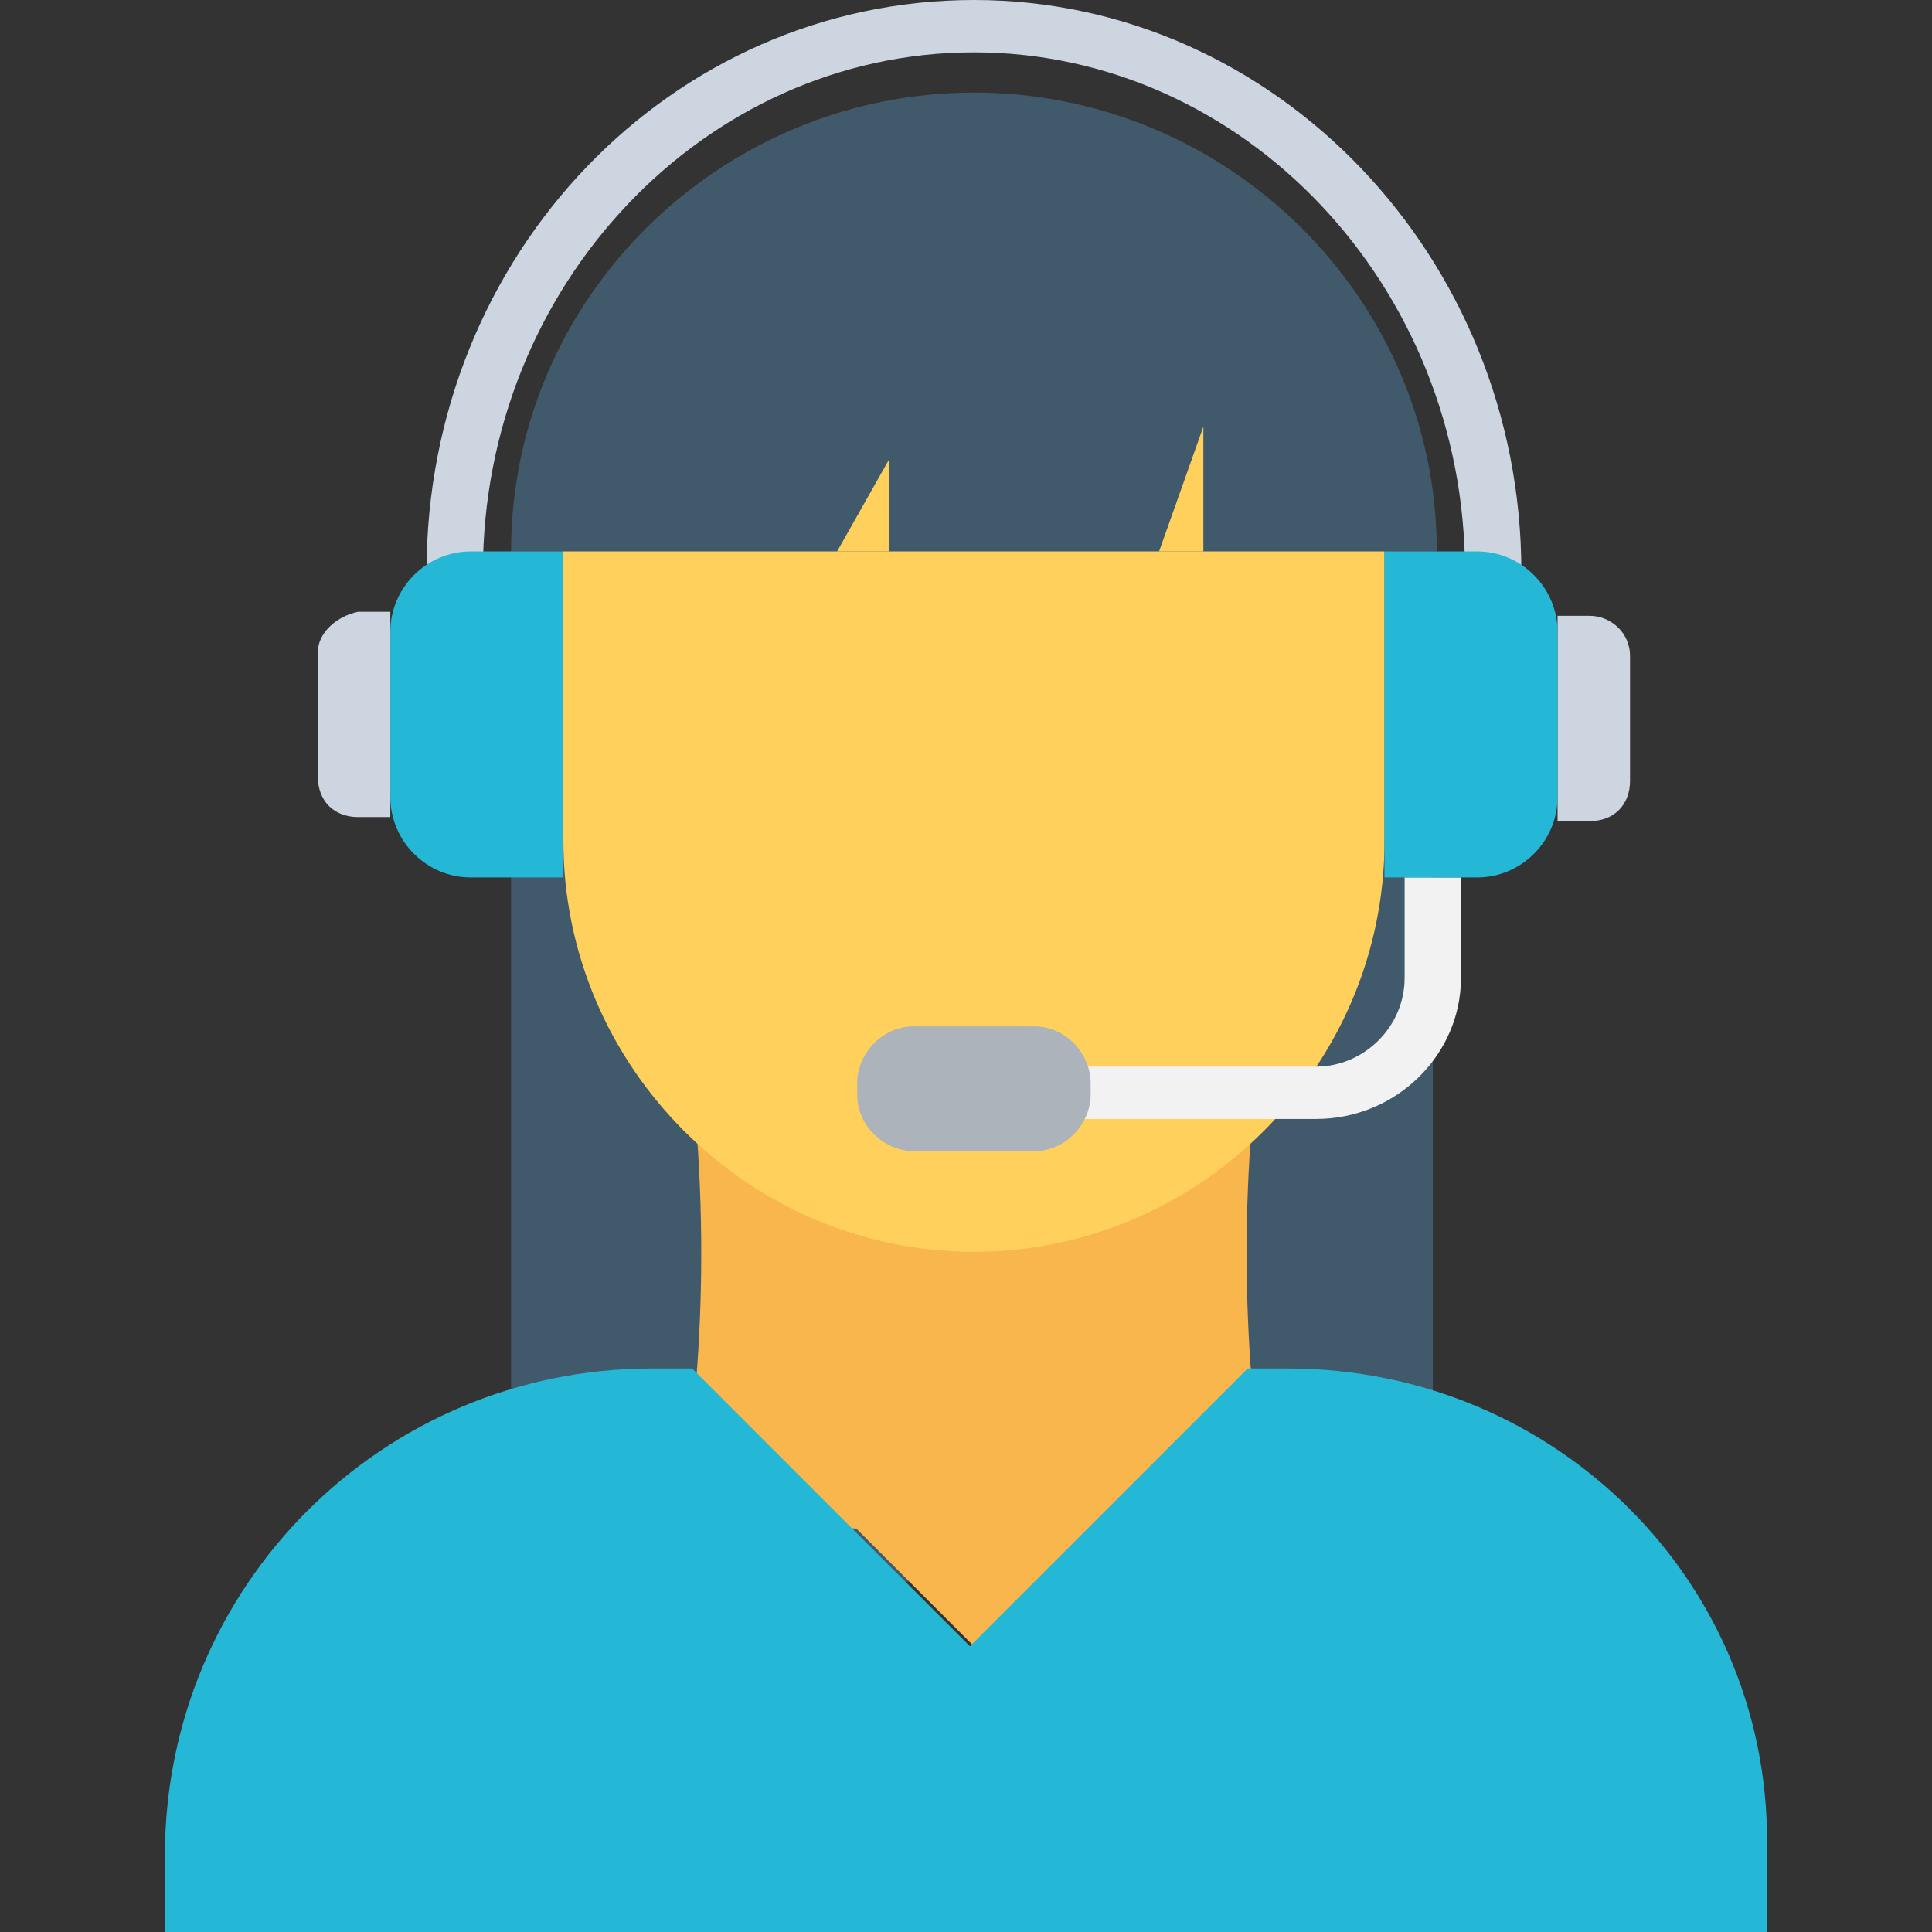 <!DOCTYPE svg PUBLIC "-//W3C//DTD SVG 1.1//EN" "http://www.w3.org/Graphics/SVG/1.1/DTD/svg11.dtd">
<!-- Uploaded to: SVG Repo, www.svgrepo.com, Transformed by: SVG Repo Mixer Tools -->
<svg version="1.1" id="Layer_1" xmlns="http://www.w3.org/2000/svg" xmlns:xlink="http://www.w3.org/1999/xlink" viewBox="0 0 501.551 501.551" xml:space="preserve" width="800px" height="800px" fill="#000000">
<rect x="0" y="0" width="501.551" height="501.551" fill="#333333" stroke="none"/>
<g id="SVGRepo_bgCarrier" stroke-width="0"/>
<g id="SVGRepo_tracerCarrier" stroke-linecap="round" stroke-linejoin="round"/>
<g id="SVGRepo_iconCarrier"> <polygon style="fill:#F8B64C;" points="188.054,218.384 252.837,283.167 317.621,218.384 "/> <rect x="132.674" y="143.151" style="fill:#40596B;" width="239.282" height="267.494"/> <path style="fill:#F8B64C;" d="M329.115,392.882c-51.2,6.269-101.355,6.269-152.555,0c7.314-44.931,7.314-89.861,0-135.837 c51.2-6.269,101.355-6.269,152.555,0C321.8,303.02,321.8,347.951,329.115,392.882z"/> <path style="fill:#FFD15C;" d="M146.258,117.029v101.355c0,58.514,48.065,106.58,106.58,106.58s106.58-48.065,106.58-106.58V117.029 L146.258,117.029L146.258,117.029z"/> <path style="fill:#40596B;" d="M252.837,24.033c-65.829,0-120.163,53.29-120.163,119.118H373 C373,77.322,318.666,24.033,252.837,24.033z"/> <path style="fill:#CDD6E0;" d="M394.943,148.376h-14.629c0-74.188-57.469-134.792-127.478-134.792S125.36,74.188,125.36,148.376 h-14.629C110.731,65.829,174.47,0,252.837,0S394.943,66.873,394.943,148.376z"/> <path style="fill:#F2F2F2;" d="M341.654,290.482H272.69v-13.584h68.963c12.539,0,22.988-10.449,22.988-22.988v-26.122h14.629v26.122 C379.27,273.763,362.551,290.482,341.654,290.482z"/> <path style="fill:#ACB3BA;" d="M268.511,266.449h-31.347c-8.359,0-14.629,7.314-14.629,14.629v3.135 c0,8.359,7.314,14.629,14.629,14.629h31.347c8.359,0,14.629-7.314,14.629-14.629v-3.135 C283.139,273.763,276.87,266.449,268.511,266.449z"/> <g> <path style="fill:#CDD6E0;" d="M412.707,159.869h-8.359v53.29h8.359c6.269,0,10.449-4.18,10.449-10.449v-32.392 C423.156,164.049,417.931,159.869,412.707,159.869z"/> <path style="fill:#CDD6E0;" d="M82.519,169.273v32.392c0,6.269,4.18,10.449,10.449,10.449h8.359v-53.29h-8.359 C87.743,159.869,82.519,164.049,82.519,169.273z"/> </g> <g> <path style="fill:#24b8d6;" d="M383.449,143.151h-24.033v84.637h24.033c11.494,0,20.898-9.404,20.898-20.898v-42.841 C404.347,152.555,394.943,143.151,383.449,143.151z"/> <path style="fill:#24b8d6;" d="M101.327,164.049v42.841c0,11.494,9.404,20.898,20.898,20.898h24.033v-84.637h-24.033 C110.731,143.151,101.327,152.555,101.327,164.049z"/> </g> <g> <polygon style="fill:#FFD15C;" points="312.396,143.151 312.396,110.759 300.902,143.151 "/> <polygon style="fill:#FFD15C;" points="230.894,143.151 230.894,119.118 217.311,143.151 "/> </g> <polygon style="fill:#F8B64C;" points="180.739,355.265 252.837,427.363 324.935,355.265 "/> <path style="fill:#24b8d6;" d="M334.339,355.265H323.89l-72.098,72.098l-72.098-72.098h-10.449 c-70.008,0-126.433,56.424-126.433,126.433v19.853h415.869v-19.853C460.772,411.69,404.347,355.265,334.339,355.265z"/> </g>
</svg>